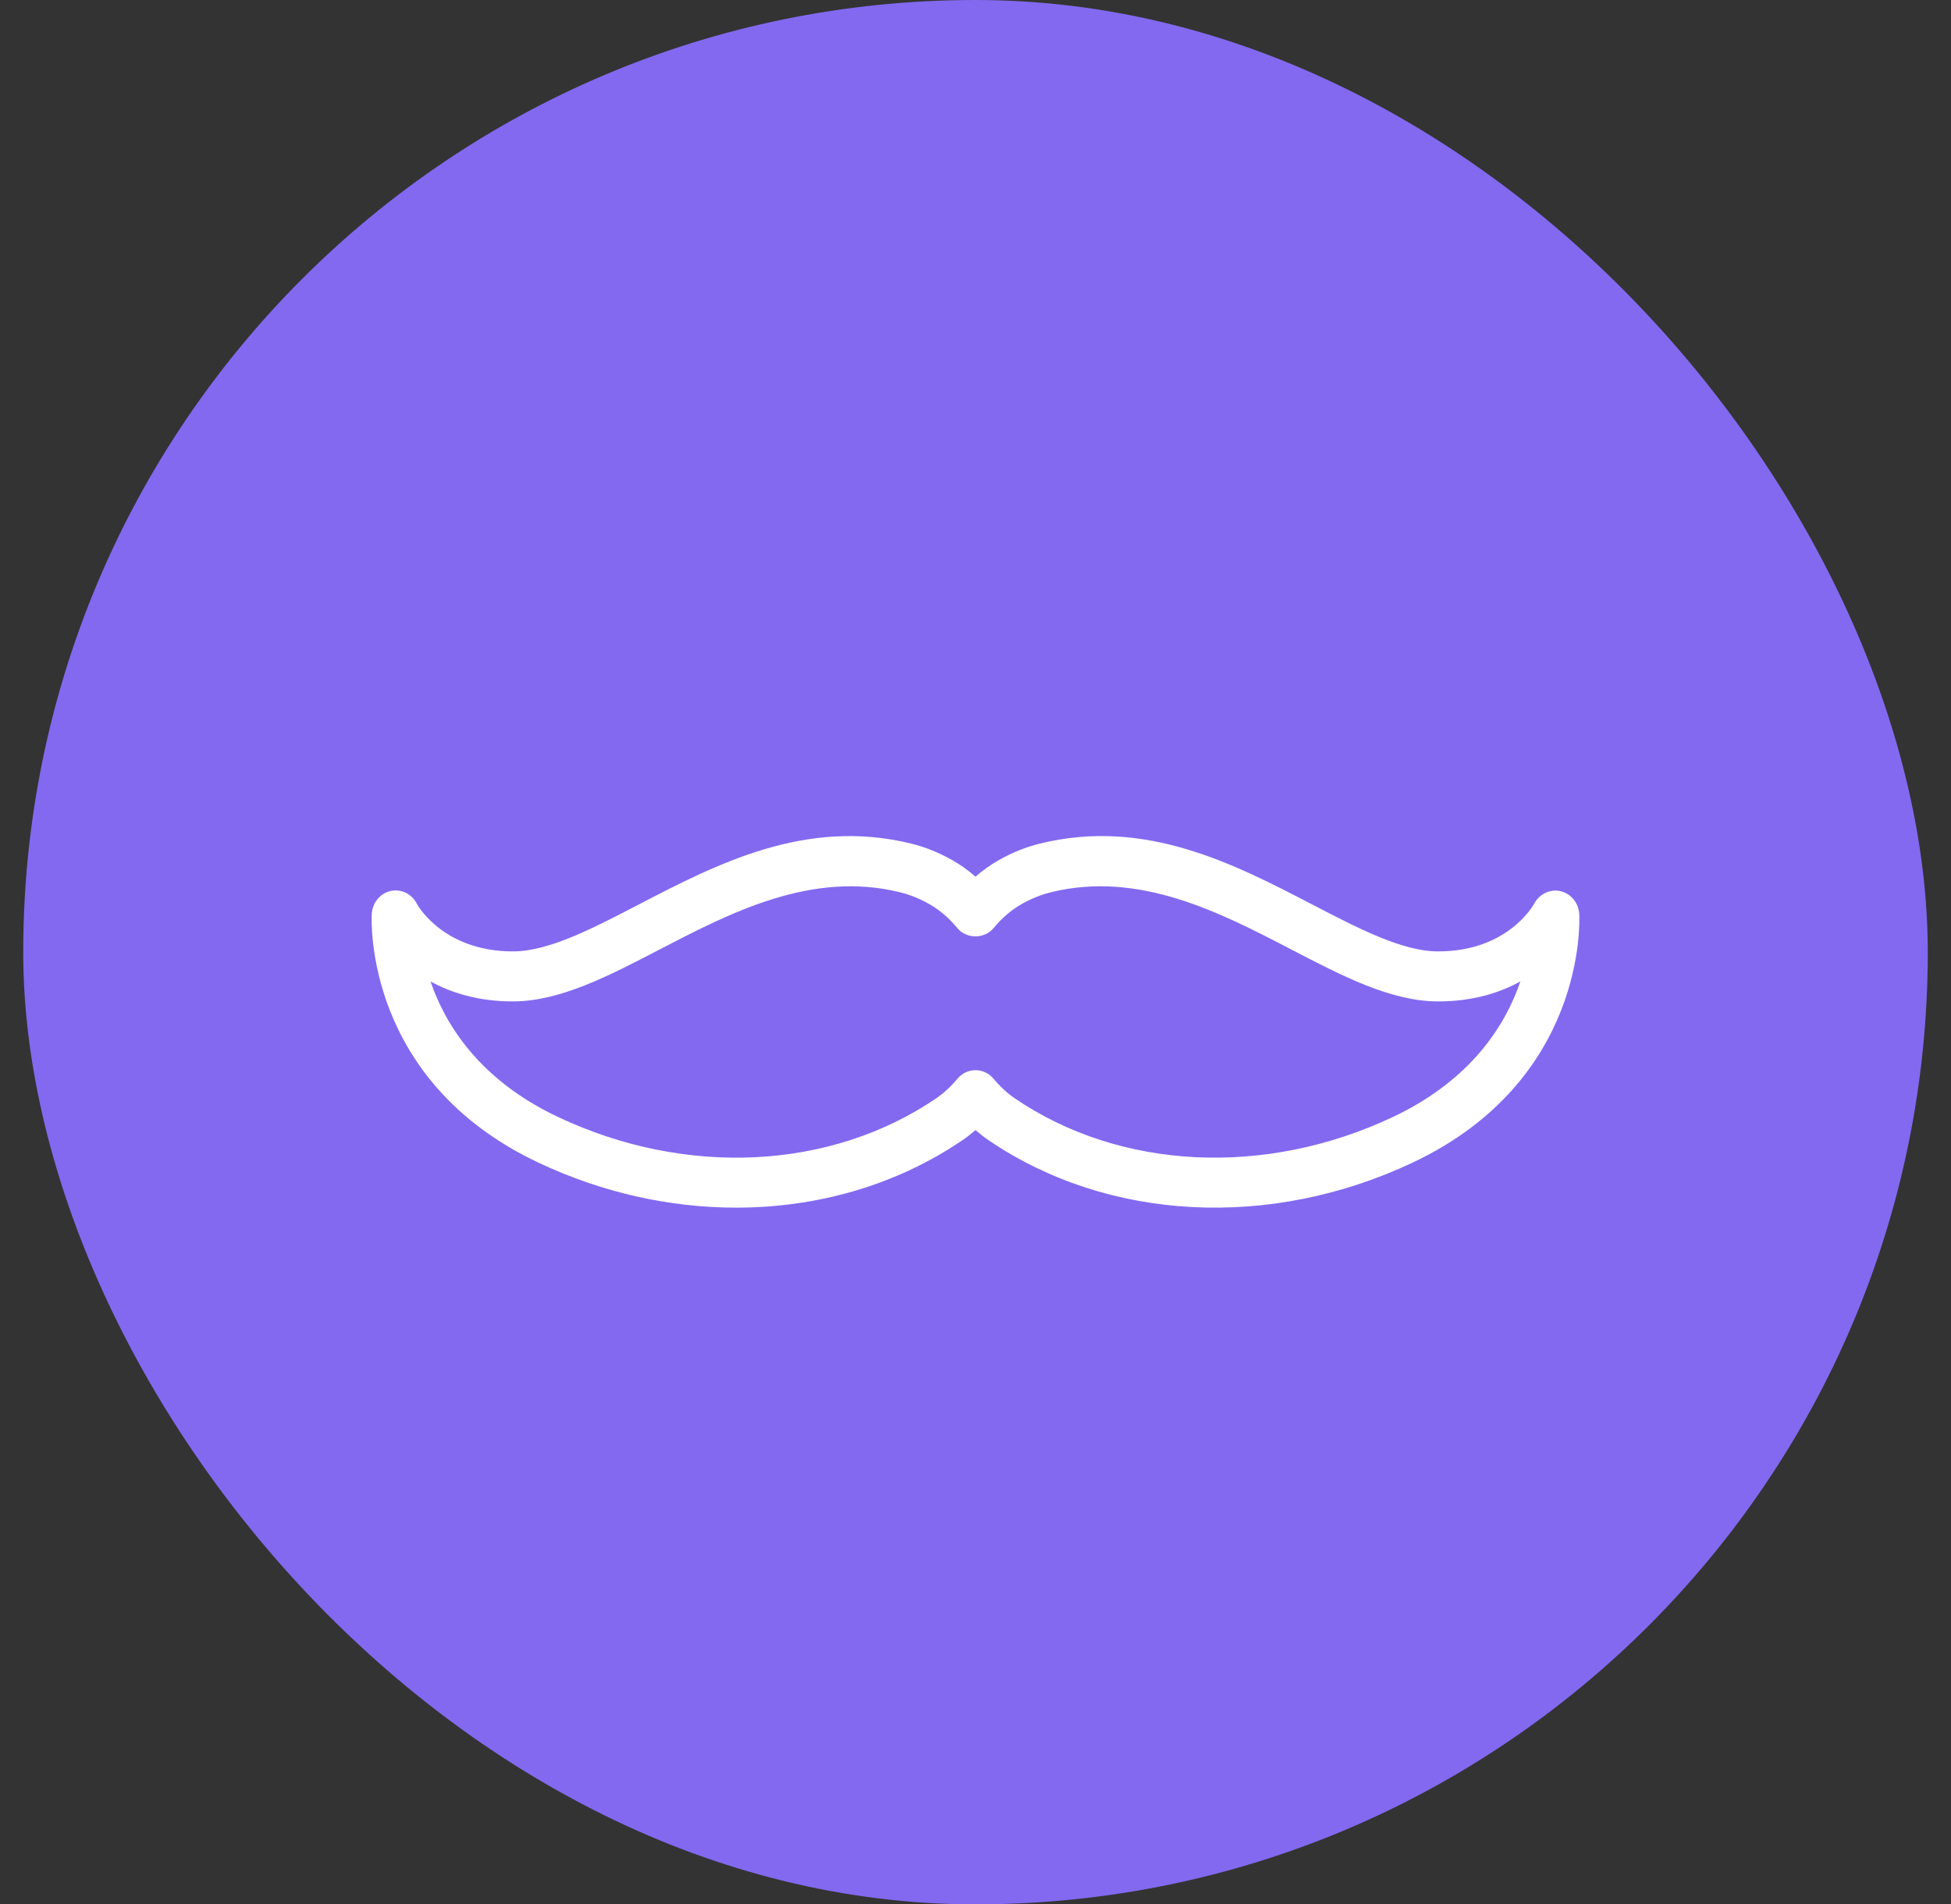 <svg width="42" height="41" viewBox="0 0 42 41" fill="none" xmlns="http://www.w3.org/2000/svg">
<rect x="0" y="0" width="42" height="41" fill="#333333" stroke="none"/>
<rect x="0.5" width="41" height="41" rx="20.5" fill="#8369F0"/>
<path d="M33.997 19.678C33.984 19.44 33.821 19.241 33.598 19.187C33.375 19.134 33.143 19.242 33.031 19.45C33.008 19.492 32.456 20.483 30.96 20.483C30.192 20.483 29.255 19.995 28.262 19.48C26.57 18.6 24.652 17.603 22.386 18.162C22.087 18.236 21.789 18.355 21.503 18.517C21.326 18.617 21.159 18.736 21 18.874C20.842 18.736 20.674 18.617 20.498 18.517C20.211 18.355 19.914 18.235 19.614 18.162C17.347 17.604 15.43 18.601 13.738 19.48C12.745 19.996 11.808 20.483 11.041 20.483C9.544 20.483 8.992 19.492 8.972 19.455C8.863 19.242 8.633 19.131 8.406 19.183C8.181 19.235 8.016 19.438 8.003 19.679C7.995 19.824 7.85 23.262 11.583 25.027C12.959 25.678 14.422 26 15.848 26C17.601 26 19.299 25.513 20.713 24.552C20.812 24.485 20.907 24.411 21 24.331C21.093 24.411 21.188 24.485 21.287 24.552C23.852 26.295 27.35 26.478 30.417 25.027C34.15 23.261 34.005 19.824 33.997 19.678ZM29.992 24.045C27.242 25.345 24.122 25.194 21.849 23.649C21.683 23.536 21.529 23.393 21.39 23.226C21.292 23.107 21.149 23.04 21 23.04C20.85 23.04 20.708 23.108 20.61 23.226C20.47 23.394 20.316 23.536 20.15 23.649C17.877 25.194 14.758 25.346 12.007 24.045C10.318 23.246 9.585 22.057 9.268 21.13C9.713 21.374 10.296 21.56 11.04 21.56C12.049 21.56 13.092 21.018 14.196 20.444C15.732 19.646 17.472 18.742 19.376 19.21C19.587 19.262 19.8 19.348 20.006 19.465C20.226 19.589 20.428 19.762 20.609 19.981C20.805 20.219 21.194 20.218 21.39 19.981C21.57 19.762 21.773 19.589 21.992 19.465C22.199 19.348 22.411 19.262 22.622 19.21C24.526 18.741 26.267 19.646 27.802 20.444C28.906 21.018 29.949 21.56 30.959 21.56C31.702 21.56 32.285 21.375 32.73 21.13C32.414 22.057 31.681 23.246 29.992 24.045Z" fill="white"/>
</svg>
